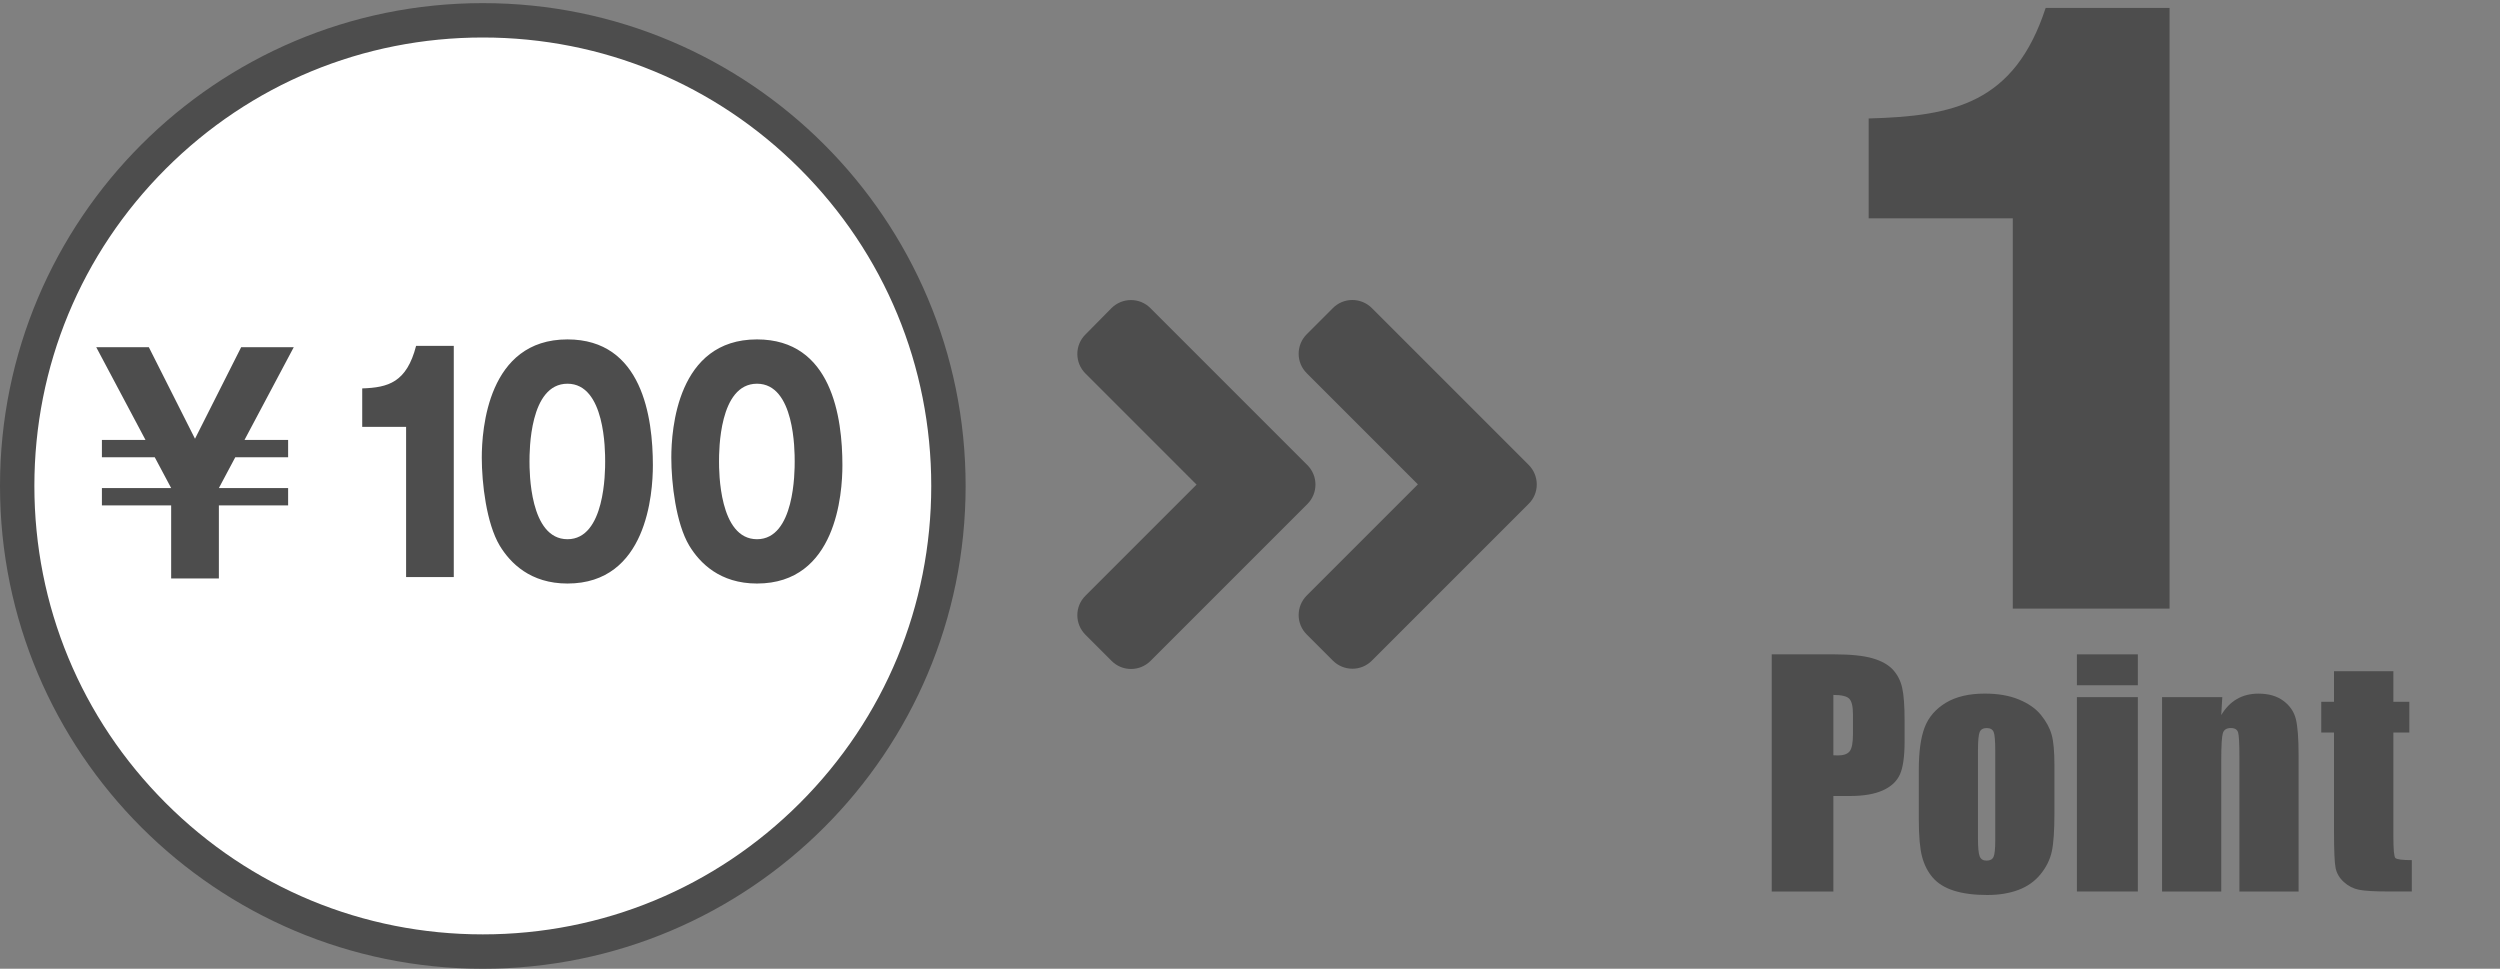 <?xml version="1.0" encoding="utf-8"?>
<!-- Generator: Adobe Illustrator 24.1.1, SVG Export Plug-In . SVG Version: 6.00 Build 0)  -->
<svg version="1.1" id="レイヤー_1" xmlns="http://www.w3.org/2000/svg" xmlns:xlink="http://www.w3.org/1999/xlink" x="0px"
	 y="0px" viewBox="0 0 800 310" style="enable-background:new 0 0 800 310;" xml:space="preserve">
<rect x="0" y="0" width="800" height="310" fill="#808080" stroke="none"/>
<style type="text/css">
	.st0{fill:#FFFFFF;}
	.st1{fill:#4D4D4D;}
	.st2{enable-background:new    ;}
</style>
<g>
	<circle class="st0" cx="154.5" cy="155.5" r="149"/>
	<path class="st1" d="M154.5,12c38.33,0,74.37,14.93,101.47,42.03S298,117.17,298,155.5s-14.93,74.37-42.03,101.47
		S192.83,299,154.5,299s-74.37-14.93-101.47-42.03S11,193.83,11,155.5S25.93,81.13,53.03,54.03S116.17,12,154.5,12 M154.5,1
		C69.17,1,0,70.17,0,155.5S69.17,310,154.5,310S309,240.83,309,155.5S239.83,1,154.5,1L154.5,1z"/>
</g>
<g class="st2">
	<path class="st1" d="M54.77,161.72H32.61v-5.54h22.16l-5.25-9.86H32.61v-5.54h13.95l-15.76-29.67h16.83l14.77,29.29l14.77-29.29H94
		l-15.76,29.67H92.2v5.54H75.29l-5.25,9.86H92.2v5.54H70.04v23.38H54.77V161.72z"/>
</g>
<g class="st2">
	<path class="st1" d="M129.95,184.66v-48.07h-14.04v-12.3c8.29-0.28,14.2-1.88,17.24-13.61h12.06v73.98H129.95z"/>
</g>
<g class="st2">
	<path class="st1" d="M208.92,148.89c0,9.01-1.89,37.84-27.33,37.84c-11.9,0-18.3-6.57-21.67-12.11c-4.27-7.14-5.75-20-5.75-28.17
		c0-9.01,1.89-37.84,27.41-37.84C205.55,108.61,208.92,133.59,208.92,148.89z M169.44,147.67c0,3.1,0,24.88,12.15,24.88
		c12.06,0,12.06-21.69,12.06-24.88c0-3.47,0-24.88-12.06-24.88C169.44,122.79,169.44,144.29,169.44,147.67z"/>
	<path class="st1" d="M269.57,148.89c0,9.01-1.89,37.84-27.33,37.84c-11.9,0-18.3-6.57-21.67-12.11c-4.27-7.14-5.75-20-5.75-28.17
		c0-9.01,1.89-37.84,27.41-37.84C266.21,108.61,269.57,133.59,269.57,148.89z M230.09,147.67c0,3.1,0,24.88,12.15,24.88
		c12.06,0,12.06-21.69,12.06-24.88c0-3.47,0-24.88-12.06-24.88C230.09,122.79,230.09,144.29,230.09,147.67z"/>
</g>
<path class="st1" d="M418.35,161.31l-50.16,50.16c-3.47,3.47-9.07,3.47-12.5,0l-8.34-8.34c-3.47-3.47-3.47-9.07,0-12.5l35.55-35.55
	l-35.55-35.55c-3.47-3.47-3.47-9.07,0-12.5l8.3-8.41c3.47-3.47,9.07-3.47,12.5,0l50.16,50.16
	C421.82,152.24,421.82,157.84,418.35,161.31z M489.17,148.76L439.01,98.6c-3.47-3.47-9.07-3.47-12.5,0l-8.34,8.34
	c-3.47,3.47-3.47,9.07,0,12.5L453.72,155l-35.55,35.55c-3.47,3.47-3.47,9.07,0,12.5l8.34,8.34c3.47,3.47,9.07,3.47,12.5,0
	l50.16-50.16C492.63,157.84,492.63,152.24,489.17,148.76L489.17,148.76z"/>
<g class="st2">
	<path class="st1" d="M644.09,194.75V69.86h-46.12V37.91c27.24-0.73,46.66-4.88,56.64-35.37h39.65v192.21H644.09z"/>
</g>
<g class="st2">
	<path class="st1" d="M566.95,209.39h19.88c5.37,0,9.51,0.42,12.4,1.27c2.89,0.84,5.06,2.06,6.52,3.66s2.44,3.52,2.95,5.79
		s0.77,5.77,0.77,10.52v6.61c0,4.84-0.5,8.38-1.5,10.59c-1,2.22-2.84,3.92-5.51,5.11s-6.16,1.78-10.48,1.78h-5.3v30.56h-19.73
		V209.39z M586.68,222.38v19.31c0.56,0.03,1.05,0.05,1.45,0.05c1.81,0,3.07-0.45,3.77-1.34s1.05-2.74,1.05-5.55v-6.23
		c0-2.59-0.41-4.28-1.22-5.06C590.93,222.77,589.24,222.38,586.68,222.38z"/>
</g>
<g class="st2">
	<path class="st1" d="M657.42,244.92v15.23c0,5.59-0.28,9.7-0.84,12.3s-1.77,5.05-3.61,7.31s-4.21,3.94-7.1,5.02
		s-6.21,1.62-9.96,1.62c-4.19,0-7.73-0.46-10.64-1.38s-5.16-2.31-6.77-4.17s-2.76-4.11-3.45-6.75s-1.03-6.6-1.03-11.88v-15.94
		c0-5.78,0.63-10.3,1.88-13.55s3.5-5.86,6.75-7.83s7.41-2.95,12.47-2.95c4.25,0,7.9,0.63,10.95,1.9s5.4,2.91,7.05,4.95
		s2.79,4.13,3.4,6.28S657.42,240.52,657.42,244.92z M638.48,240.24c0-3.19-0.17-5.2-0.52-6.02s-1.08-1.24-2.2-1.24
		s-1.88,0.41-2.25,1.24s-0.56,2.84-0.56,6.02v28.08c0,2.94,0.19,4.85,0.56,5.74s1.11,1.34,2.2,1.34c1.13,0,1.87-0.41,2.23-1.22
		s0.54-2.56,0.54-5.25V240.24z"/>
	<path class="st1" d="M684.11,209.39v9.89h-19.5v-9.89H684.11z M684.11,223.08v62.2h-19.5v-62.2H684.11z"/>
	<path class="st1" d="M711.13,223.08l-0.33,5.73c1.38-2.29,3.05-4,5.04-5.14s4.27-1.71,6.87-1.71c3.25,0,5.91,0.77,7.97,2.3
		s3.39,3.46,3.98,5.79s0.89,6.21,0.89,11.65v43.59h-18.94v-43.08c0-4.28-0.14-6.89-0.42-7.83s-1.06-1.41-2.34-1.41
		c-1.34,0-2.19,0.54-2.53,1.62s-0.52,3.96-0.52,8.65v42.05h-18.94v-62.2H711.13z"/>
</g>
<g class="st2">
	<path class="st1" d="M765.88,214.78v9.8h5.11v9.84h-5.11v33.28c0,4.09,0.21,6.38,0.63,6.84s2.18,0.7,5.27,0.7v10.03h-7.64
		c-4.31,0-7.39-0.18-9.23-0.54s-3.47-1.19-4.88-2.48s-2.28-2.78-2.63-4.45s-0.52-5.6-0.52-11.79v-31.59h-4.08v-9.84h4.08v-9.8
		H765.88z"/>
</g>
</svg>

